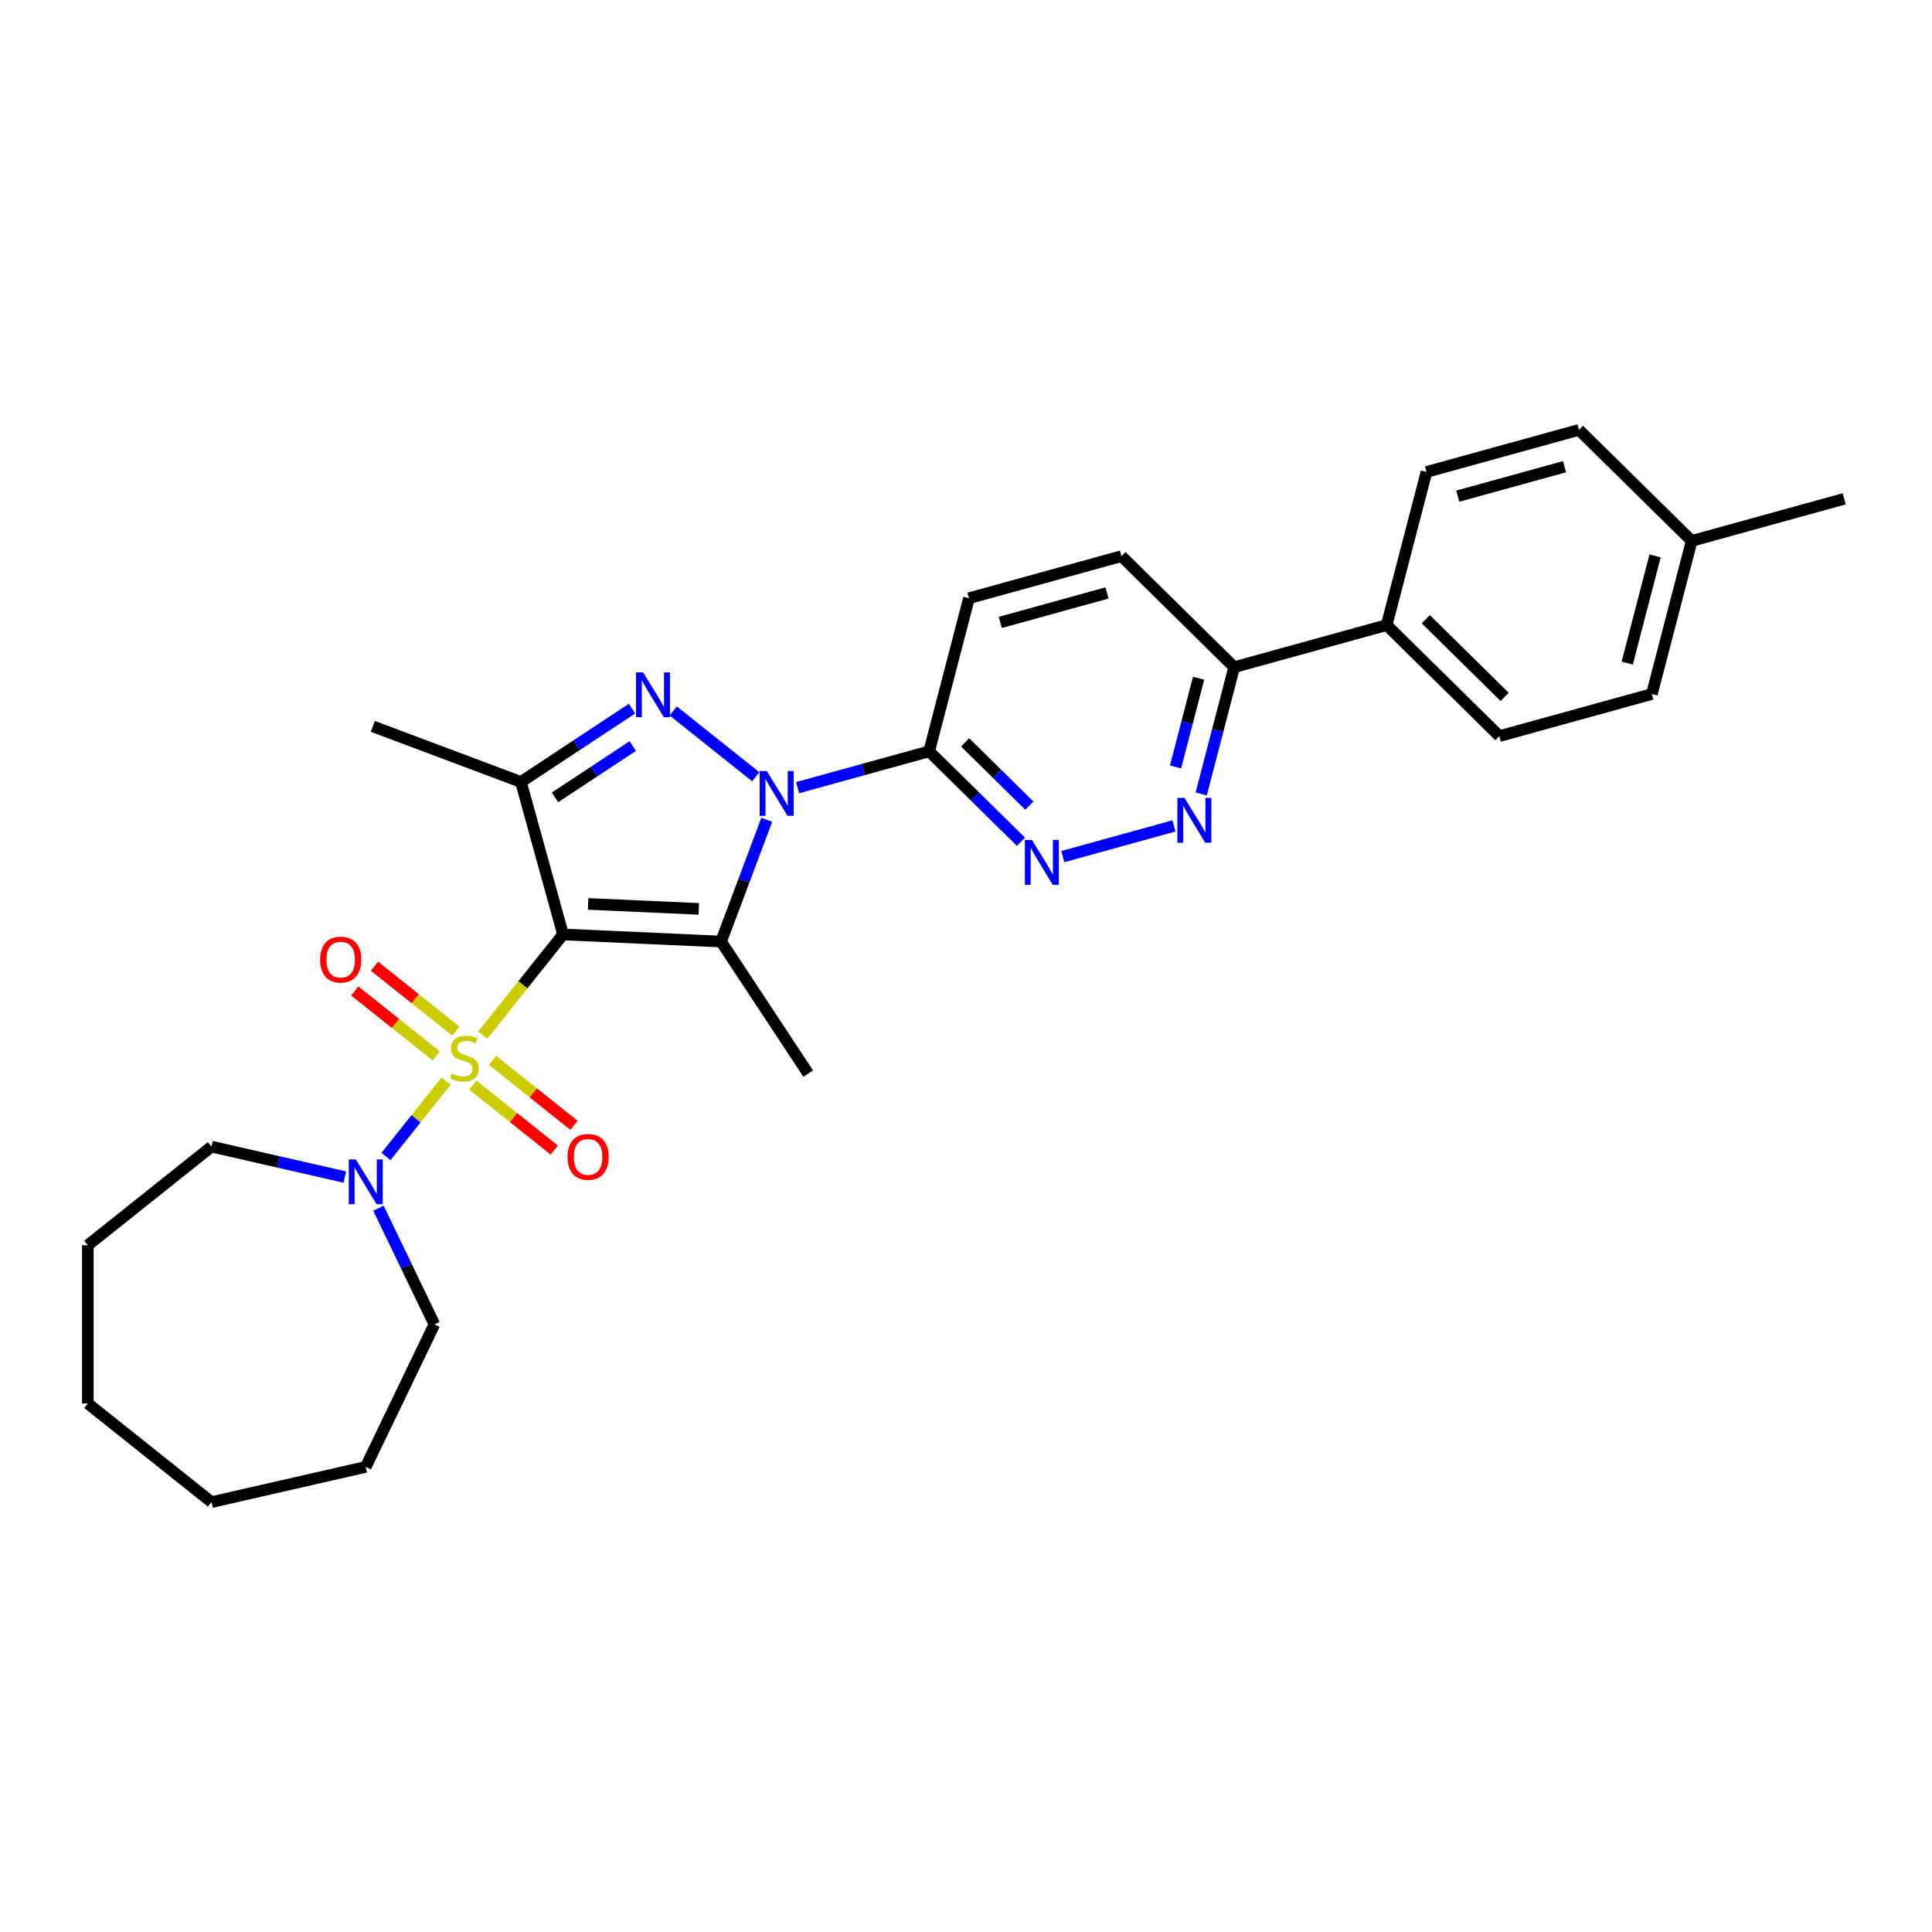 <?xml version='1.0' encoding='iso-8859-1'?>
<svg version='1.1' baseProfile='full'
              xmlns='http://www.w3.org/2000/svg'
                      xmlns:rdkit='http://www.rdkit.org/xml'
                      xmlns:xlink='http://www.w3.org/1999/xlink'
                  xml:space='preserve'
width='1000px' height='1000px' viewBox='0 0 1000 1000'>
<!-- END OF HEADER -->
<rect style='opacity:1.0;fill:#FFFFFF;stroke:none' width='1000' height='1000' x='0' y='0'> </rect>
<path class='bond-0' d='M 291.42,483.675 L 270.634,509.74' style='fill:none;fill-rule:evenodd;stroke:#000000;stroke-width:6px;stroke-linecap:butt;stroke-linejoin:miter;stroke-opacity:1' />
<path class='bond-0' d='M 270.634,509.74 L 249.847,535.805' style='fill:none;fill-rule:evenodd;stroke:#CCCC00;stroke-width:6px;stroke-linecap:butt;stroke-linejoin:miter;stroke-opacity:1' />
<path class='bond-2' d='M 291.42,483.675 L 373.224,487.348' style='fill:none;fill-rule:evenodd;stroke:#000000;stroke-width:6px;stroke-linecap:butt;stroke-linejoin:miter;stroke-opacity:1' />
<path class='bond-2' d='M 304.425,467.865 L 361.688,470.437' style='fill:none;fill-rule:evenodd;stroke:#000000;stroke-width:6px;stroke-linecap:butt;stroke-linejoin:miter;stroke-opacity:1' />
<path class='bond-4' d='M 291.42,483.675 L 269.635,404.739' style='fill:none;fill-rule:evenodd;stroke:#000000;stroke-width:6px;stroke-linecap:butt;stroke-linejoin:miter;stroke-opacity:1' />
<path class='bond-6' d='M 230.882,559.587 L 215.327,579.093' style='fill:none;fill-rule:evenodd;stroke:#CCCC00;stroke-width:6px;stroke-linecap:butt;stroke-linejoin:miter;stroke-opacity:1' />
<path class='bond-6' d='M 215.327,579.093 L 199.771,598.599' style='fill:none;fill-rule:evenodd;stroke:#0000FF;stroke-width:6px;stroke-linecap:butt;stroke-linejoin:miter;stroke-opacity:1' />
<path class='bond-9' d='M 235.988,533.732 L 214.913,516.925' style='fill:none;fill-rule:evenodd;stroke:#CCCC00;stroke-width:6px;stroke-linecap:butt;stroke-linejoin:miter;stroke-opacity:1' />
<path class='bond-9' d='M 214.913,516.925 L 193.838,500.119' style='fill:none;fill-rule:evenodd;stroke:#FF0000;stroke-width:6px;stroke-linecap:butt;stroke-linejoin:miter;stroke-opacity:1' />
<path class='bond-9' d='M 225.777,546.536 L 204.702,529.729' style='fill:none;fill-rule:evenodd;stroke:#CCCC00;stroke-width:6px;stroke-linecap:butt;stroke-linejoin:miter;stroke-opacity:1' />
<path class='bond-9' d='M 204.702,529.729 L 183.627,512.923' style='fill:none;fill-rule:evenodd;stroke:#FF0000;stroke-width:6px;stroke-linecap:butt;stroke-linejoin:miter;stroke-opacity:1' />
<path class='bond-10' d='M 244.742,561.66 L 265.817,578.467' style='fill:none;fill-rule:evenodd;stroke:#CCCC00;stroke-width:6px;stroke-linecap:butt;stroke-linejoin:miter;stroke-opacity:1' />
<path class='bond-10' d='M 265.817,578.467 L 286.891,595.273' style='fill:none;fill-rule:evenodd;stroke:#FF0000;stroke-width:6px;stroke-linecap:butt;stroke-linejoin:miter;stroke-opacity:1' />
<path class='bond-10' d='M 254.953,548.856 L 276.028,565.663' style='fill:none;fill-rule:evenodd;stroke:#CCCC00;stroke-width:6px;stroke-linecap:butt;stroke-linejoin:miter;stroke-opacity:1' />
<path class='bond-10' d='M 276.028,565.663 L 297.102,582.469' style='fill:none;fill-rule:evenodd;stroke:#FF0000;stroke-width:6px;stroke-linecap:butt;stroke-linejoin:miter;stroke-opacity:1' />
<path class='bond-1' d='M 396.877,424.326 L 385.05,455.837' style='fill:none;fill-rule:evenodd;stroke:#0000FF;stroke-width:6px;stroke-linecap:butt;stroke-linejoin:miter;stroke-opacity:1' />
<path class='bond-1' d='M 385.05,455.837 L 373.224,487.348' style='fill:none;fill-rule:evenodd;stroke:#000000;stroke-width:6px;stroke-linecap:butt;stroke-linejoin:miter;stroke-opacity:1' />
<path class='bond-5' d='M 412.839,407.691 L 446.886,398.295' style='fill:none;fill-rule:evenodd;stroke:#0000FF;stroke-width:6px;stroke-linecap:butt;stroke-linejoin:miter;stroke-opacity:1' />
<path class='bond-5' d='M 446.886,398.295 L 480.932,388.899' style='fill:none;fill-rule:evenodd;stroke:#000000;stroke-width:6px;stroke-linecap:butt;stroke-linejoin:miter;stroke-opacity:1' />
<path class='bond-29' d='M 391.155,402.037 L 348.471,367.998' style='fill:none;fill-rule:evenodd;stroke:#0000FF;stroke-width:6px;stroke-linecap:butt;stroke-linejoin:miter;stroke-opacity:1' />
<path class='bond-17' d='M 373.224,487.348 L 418.335,555.689' style='fill:none;fill-rule:evenodd;stroke:#000000;stroke-width:6px;stroke-linecap:butt;stroke-linejoin:miter;stroke-opacity:1' />
<path class='bond-3' d='M 327.134,366.785 L 298.385,385.762' style='fill:none;fill-rule:evenodd;stroke:#0000FF;stroke-width:6px;stroke-linecap:butt;stroke-linejoin:miter;stroke-opacity:1' />
<path class='bond-3' d='M 298.385,385.762 L 269.635,404.739' style='fill:none;fill-rule:evenodd;stroke:#000000;stroke-width:6px;stroke-linecap:butt;stroke-linejoin:miter;stroke-opacity:1' />
<path class='bond-3' d='M 327.531,386.146 L 307.407,399.43' style='fill:none;fill-rule:evenodd;stroke:#0000FF;stroke-width:6px;stroke-linecap:butt;stroke-linejoin:miter;stroke-opacity:1' />
<path class='bond-3' d='M 307.407,399.43 L 287.282,412.714' style='fill:none;fill-rule:evenodd;stroke:#000000;stroke-width:6px;stroke-linecap:butt;stroke-linejoin:miter;stroke-opacity:1' />
<path class='bond-18' d='M 269.635,404.739 L 192.97,375.966' style='fill:none;fill-rule:evenodd;stroke:#000000;stroke-width:6px;stroke-linecap:butt;stroke-linejoin:miter;stroke-opacity:1' />
<path class='bond-7' d='M 480.932,388.899 L 504.679,412.292' style='fill:none;fill-rule:evenodd;stroke:#000000;stroke-width:6px;stroke-linecap:butt;stroke-linejoin:miter;stroke-opacity:1' />
<path class='bond-7' d='M 504.679,412.292 L 528.425,435.686' style='fill:none;fill-rule:evenodd;stroke:#0000FF;stroke-width:6px;stroke-linecap:butt;stroke-linejoin:miter;stroke-opacity:1' />
<path class='bond-7' d='M 499.55,384.25 L 516.172,400.625' style='fill:none;fill-rule:evenodd;stroke:#000000;stroke-width:6px;stroke-linecap:butt;stroke-linejoin:miter;stroke-opacity:1' />
<path class='bond-7' d='M 516.172,400.625 L 532.794,417.001' style='fill:none;fill-rule:evenodd;stroke:#0000FF;stroke-width:6px;stroke-linecap:butt;stroke-linejoin:miter;stroke-opacity:1' />
<path class='bond-13' d='M 480.932,388.899 L 501.534,309.646' style='fill:none;fill-rule:evenodd;stroke:#000000;stroke-width:6px;stroke-linecap:butt;stroke-linejoin:miter;stroke-opacity:1' />
<path class='bond-22' d='M 195.879,625.36 L 210.359,655.427' style='fill:none;fill-rule:evenodd;stroke:#0000FF;stroke-width:6px;stroke-linecap:butt;stroke-linejoin:miter;stroke-opacity:1' />
<path class='bond-22' d='M 210.359,655.427 L 224.839,685.495' style='fill:none;fill-rule:evenodd;stroke:#000000;stroke-width:6px;stroke-linecap:butt;stroke-linejoin:miter;stroke-opacity:1' />
<path class='bond-23' d='M 178.468,609.243 L 143.972,601.369' style='fill:none;fill-rule:evenodd;stroke:#0000FF;stroke-width:6px;stroke-linecap:butt;stroke-linejoin:miter;stroke-opacity:1' />
<path class='bond-23' d='M 143.972,601.369 L 109.476,593.496' style='fill:none;fill-rule:evenodd;stroke:#000000;stroke-width:6px;stroke-linecap:butt;stroke-linejoin:miter;stroke-opacity:1' />
<path class='bond-8' d='M 550.108,443.374 L 607.641,427.496' style='fill:none;fill-rule:evenodd;stroke:#0000FF;stroke-width:6px;stroke-linecap:butt;stroke-linejoin:miter;stroke-opacity:1' />
<path class='bond-31' d='M 621.748,410.939 L 630.276,378.134' style='fill:none;fill-rule:evenodd;stroke:#0000FF;stroke-width:6px;stroke-linecap:butt;stroke-linejoin:miter;stroke-opacity:1' />
<path class='bond-31' d='M 630.276,378.134 L 638.803,345.329' style='fill:none;fill-rule:evenodd;stroke:#000000;stroke-width:6px;stroke-linecap:butt;stroke-linejoin:miter;stroke-opacity:1' />
<path class='bond-31' d='M 608.456,396.977 L 614.425,374.014' style='fill:none;fill-rule:evenodd;stroke:#0000FF;stroke-width:6px;stroke-linecap:butt;stroke-linejoin:miter;stroke-opacity:1' />
<path class='bond-31' d='M 614.425,374.014 L 620.395,351.05' style='fill:none;fill-rule:evenodd;stroke:#000000;stroke-width:6px;stroke-linecap:butt;stroke-linejoin:miter;stroke-opacity:1' />
<path class='bond-11' d='M 638.803,345.329 L 580.469,287.861' style='fill:none;fill-rule:evenodd;stroke:#000000;stroke-width:6px;stroke-linecap:butt;stroke-linejoin:miter;stroke-opacity:1' />
<path class='bond-12' d='M 638.803,345.329 L 717.739,323.544' style='fill:none;fill-rule:evenodd;stroke:#000000;stroke-width:6px;stroke-linecap:butt;stroke-linejoin:miter;stroke-opacity:1' />
<path class='bond-15' d='M 717.739,323.544 L 776.073,381.012' style='fill:none;fill-rule:evenodd;stroke:#000000;stroke-width:6px;stroke-linecap:butt;stroke-linejoin:miter;stroke-opacity:1' />
<path class='bond-15' d='M 737.983,320.498 L 778.816,360.725' style='fill:none;fill-rule:evenodd;stroke:#000000;stroke-width:6px;stroke-linecap:butt;stroke-linejoin:miter;stroke-opacity:1' />
<path class='bond-16' d='M 717.739,323.544 L 738.34,244.292' style='fill:none;fill-rule:evenodd;stroke:#000000;stroke-width:6px;stroke-linecap:butt;stroke-linejoin:miter;stroke-opacity:1' />
<path class='bond-14' d='M 501.534,309.646 L 580.469,287.861' style='fill:none;fill-rule:evenodd;stroke:#000000;stroke-width:6px;stroke-linecap:butt;stroke-linejoin:miter;stroke-opacity:1' />
<path class='bond-14' d='M 517.731,322.165 L 572.986,306.916' style='fill:none;fill-rule:evenodd;stroke:#000000;stroke-width:6px;stroke-linecap:butt;stroke-linejoin:miter;stroke-opacity:1' />
<path class='bond-20' d='M 776.073,381.012 L 855.008,359.227' style='fill:none;fill-rule:evenodd;stroke:#000000;stroke-width:6px;stroke-linecap:butt;stroke-linejoin:miter;stroke-opacity:1' />
<path class='bond-19' d='M 738.34,244.292 L 817.276,222.507' style='fill:none;fill-rule:evenodd;stroke:#000000;stroke-width:6px;stroke-linecap:butt;stroke-linejoin:miter;stroke-opacity:1' />
<path class='bond-19' d='M 754.538,256.811 L 809.793,241.562' style='fill:none;fill-rule:evenodd;stroke:#000000;stroke-width:6px;stroke-linecap:butt;stroke-linejoin:miter;stroke-opacity:1' />
<path class='bond-21' d='M 817.276,222.507 L 875.61,279.975' style='fill:none;fill-rule:evenodd;stroke:#000000;stroke-width:6px;stroke-linecap:butt;stroke-linejoin:miter;stroke-opacity:1' />
<path class='bond-32' d='M 855.008,359.227 L 875.61,279.975' style='fill:none;fill-rule:evenodd;stroke:#000000;stroke-width:6px;stroke-linecap:butt;stroke-linejoin:miter;stroke-opacity:1' />
<path class='bond-32' d='M 842.248,343.219 L 856.669,287.742' style='fill:none;fill-rule:evenodd;stroke:#000000;stroke-width:6px;stroke-linecap:butt;stroke-linejoin:miter;stroke-opacity:1' />
<path class='bond-24' d='M 875.61,279.975 L 954.545,258.19' style='fill:none;fill-rule:evenodd;stroke:#000000;stroke-width:6px;stroke-linecap:butt;stroke-linejoin:miter;stroke-opacity:1' />
<path class='bond-25' d='M 224.839,685.495 L 189.309,759.272' style='fill:none;fill-rule:evenodd;stroke:#000000;stroke-width:6px;stroke-linecap:butt;stroke-linejoin:miter;stroke-opacity:1' />
<path class='bond-26' d='M 109.476,593.496 L 45.455,644.551' style='fill:none;fill-rule:evenodd;stroke:#000000;stroke-width:6px;stroke-linecap:butt;stroke-linejoin:miter;stroke-opacity:1' />
<path class='bond-27' d='M 189.309,759.272 L 109.476,777.493' style='fill:none;fill-rule:evenodd;stroke:#000000;stroke-width:6px;stroke-linecap:butt;stroke-linejoin:miter;stroke-opacity:1' />
<path class='bond-28' d='M 45.455,644.551 L 45.455,726.438' style='fill:none;fill-rule:evenodd;stroke:#000000;stroke-width:6px;stroke-linecap:butt;stroke-linejoin:miter;stroke-opacity:1' />
<path class='bond-30' d='M 109.476,777.493 L 45.455,726.438' style='fill:none;fill-rule:evenodd;stroke:#000000;stroke-width:6px;stroke-linecap:butt;stroke-linejoin:miter;stroke-opacity:1' />
<path  class='atom-1' d='M 233.814 555.655
Q 234.076 555.754, 235.157 556.212
Q 236.238 556.671, 237.417 556.966
Q 238.629 557.228, 239.808 557.228
Q 242.002 557.228, 243.28 556.179
Q 244.557 555.099, 244.557 553.232
Q 244.557 551.954, 243.902 551.168
Q 243.28 550.382, 242.297 549.956
Q 241.315 549.53, 239.677 549.039
Q 237.613 548.417, 236.369 547.827
Q 235.157 547.237, 234.272 545.993
Q 233.421 544.748, 233.421 542.652
Q 233.421 539.737, 235.386 537.935
Q 237.384 536.134, 241.315 536.134
Q 244 536.134, 247.047 537.411
L 246.293 539.933
Q 243.509 538.787, 241.413 538.787
Q 239.153 538.787, 237.908 539.737
Q 236.663 540.654, 236.696 542.259
Q 236.696 543.503, 237.319 544.257
Q 237.974 545.01, 238.891 545.436
Q 239.841 545.862, 241.413 546.353
Q 243.509 547.008, 244.754 547.663
Q 245.999 548.318, 246.883 549.661
Q 247.8 550.971, 247.8 553.232
Q 247.8 556.441, 245.638 558.177
Q 243.509 559.881, 239.939 559.881
Q 237.875 559.881, 236.303 559.422
Q 234.764 558.996, 232.929 558.243
L 233.814 555.655
' fill='#CCCC00'/>
<path  class='atom-2' d='M 396.871 399.088
L 404.47 411.371
Q 405.223 412.583, 406.435 414.778
Q 407.647 416.972, 407.713 417.103
L 407.713 399.088
L 410.792 399.088
L 410.792 422.279
L 407.614 422.279
L 399.458 408.849
Q 398.509 407.277, 397.493 405.475
Q 396.511 403.674, 396.216 403.117
L 396.216 422.279
L 393.202 422.279
L 393.202 399.088
L 396.871 399.088
' fill='#0000FF'/>
<path  class='atom-4' d='M 332.849 348.033
L 340.448 360.316
Q 341.202 361.528, 342.414 363.722
Q 343.626 365.917, 343.691 366.048
L 343.691 348.033
L 346.77 348.033
L 346.77 371.223
L 343.593 371.223
L 335.437 357.794
Q 334.487 356.222, 333.472 354.42
Q 332.489 352.619, 332.194 352.062
L 332.194 371.223
L 329.181 371.223
L 329.181 348.033
L 332.849 348.033
' fill='#0000FF'/>
<path  class='atom-7' d='M 184.183 600.122
L 191.782 612.405
Q 192.536 613.617, 193.748 615.812
Q 194.96 618.006, 195.025 618.137
L 195.025 600.122
L 198.104 600.122
L 198.104 623.313
L 194.927 623.313
L 186.771 609.883
Q 185.821 608.311, 184.806 606.509
Q 183.823 604.708, 183.528 604.151
L 183.528 623.313
L 180.515 623.313
L 180.515 600.122
L 184.183 600.122
' fill='#0000FF'/>
<path  class='atom-8' d='M 534.14 434.771
L 541.739 447.054
Q 542.493 448.266, 543.705 450.461
Q 544.917 452.655, 544.982 452.786
L 544.982 434.771
L 548.061 434.771
L 548.061 457.962
L 544.884 457.962
L 536.728 444.532
Q 535.778 442.96, 534.763 441.158
Q 533.78 439.357, 533.485 438.8
L 533.485 457.962
L 530.472 457.962
L 530.472 434.771
L 534.14 434.771
' fill='#0000FF'/>
<path  class='atom-9' d='M 613.076 412.986
L 620.675 425.269
Q 621.428 426.481, 622.64 428.676
Q 623.852 430.87, 623.918 431.001
L 623.918 412.986
L 626.996 412.986
L 626.996 436.177
L 623.819 436.177
L 615.663 422.747
Q 614.714 421.175, 613.698 419.374
Q 612.716 417.572, 612.421 417.015
L 612.421 436.177
L 609.407 436.177
L 609.407 412.986
L 613.076 412.986
' fill='#0000FF'/>
<path  class='atom-10' d='M 165.698 496.706
Q 165.698 491.138, 168.449 488.026
Q 171.201 484.914, 176.343 484.914
Q 181.486 484.914, 184.237 488.026
Q 186.989 491.138, 186.989 496.706
Q 186.989 502.34, 184.204 505.55
Q 181.42 508.727, 176.343 508.727
Q 171.234 508.727, 168.449 505.55
Q 165.698 502.373, 165.698 496.706
M 176.343 506.107
Q 179.881 506.107, 181.781 503.748
Q 183.713 501.357, 183.713 496.706
Q 183.713 492.153, 181.781 489.86
Q 179.881 487.535, 176.343 487.535
Q 172.806 487.535, 170.873 489.828
Q 168.974 492.121, 168.974 496.706
Q 168.974 501.39, 170.873 503.748
Q 172.806 506.107, 176.343 506.107
' fill='#FF0000'/>
<path  class='atom-11' d='M 293.741 598.817
Q 293.741 593.249, 296.492 590.137
Q 299.244 587.025, 304.386 587.025
Q 309.529 587.025, 312.28 590.137
Q 315.031 593.249, 315.031 598.817
Q 315.031 604.451, 312.247 607.661
Q 309.463 610.838, 304.386 610.838
Q 299.276 610.838, 296.492 607.661
Q 293.741 604.483, 293.741 598.817
M 304.386 608.217
Q 307.924 608.217, 309.823 605.859
Q 311.756 603.468, 311.756 598.817
Q 311.756 594.264, 309.823 591.971
Q 307.924 589.646, 304.386 589.646
Q 300.849 589.646, 298.916 591.938
Q 297.016 594.231, 297.016 598.817
Q 297.016 603.501, 298.916 605.859
Q 300.849 608.217, 304.386 608.217
' fill='#FF0000'/>
</svg>
